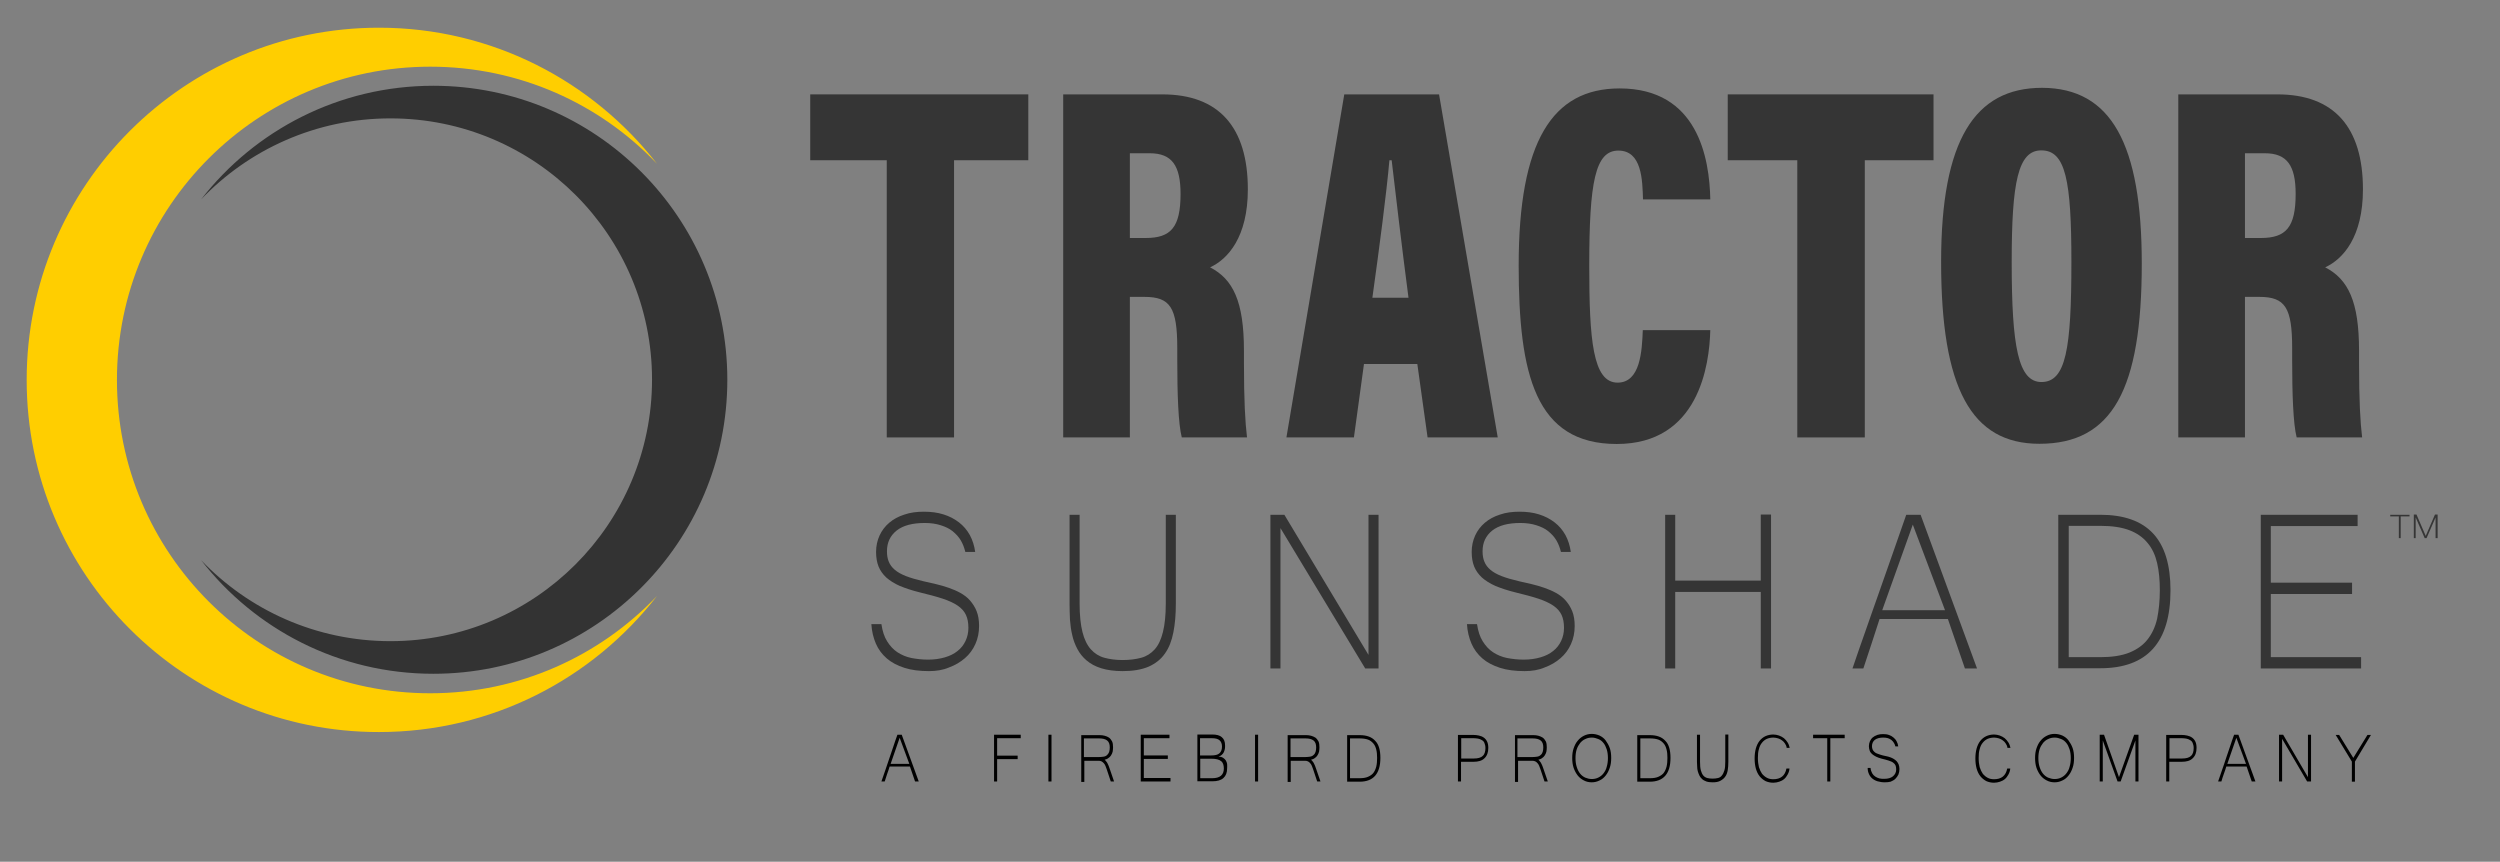 <?xml version="1.0" encoding="utf-8"?>
<!-- Generator: Adobe Illustrator 27.9.2, SVG Export Plug-In . SVG Version: 6.00 Build 0)  -->
<svg version="1.1" xmlns="http://www.w3.org/2000/svg" xmlns:xlink="http://www.w3.org/1999/xlink" x="0px" y="0px"
	 viewBox="0 0 1218.5 420" style="enable-background:new 0 0 1218.5 420;" xml:space="preserve">
<rect x="0" y="0" width="1218.5" height="420" fill="#808080" stroke="none"/>
<style type="text/css">
	.st0{enable-background:new    ;}
	.st1{fill:#FFFFFF;}
	.st2{fill:#727272;}
	.st3{fill:#353535;}
	.st4{fill:#FFCE00;}
	.st5{fill:#333333;}
</style>
<g id="Layer_1">
</g>
<g id="Layer_2">
	<g class="st0">
		<path class="st1" d="M472.8,957.1c-4.6,0-8.6-0.5-12-1.6c-3.4-1.1-6.3-2.6-8.6-4.6c-2.3-2-4.1-4.4-5.3-7.2c-1.2-2.8-2-6-2.2-9.5
			h4.9c0.5,3.4,1.4,6.2,2.8,8.4c1.4,2.2,3,4,5,5.3c2,1.3,4.3,2.3,6.8,2.8c2.6,0.5,5.3,0.8,8.2,0.8c3,0,5.7-0.4,8.1-1.1
			c2.4-0.7,4.5-1.7,6.2-3.1c1.7-1.3,3-3,3.9-4.9c0.9-1.9,1.4-4,1.4-6.4c0-2.5-0.4-4.6-1.2-6.3c-0.8-1.7-2.1-3.2-4-4.5
			c-1.9-1.3-4.3-2.4-7.3-3.4c-3-1-6.8-2-11.3-3.1c-3.7-0.9-6.9-2-9.6-3.1c-2.7-1.2-4.9-2.6-6.6-4.1s-3-3.4-3.8-5.4
			c-0.8-2-1.2-4.4-1.2-7.1c0-2.9,0.6-5.6,1.7-8c1.1-2.4,2.7-4.5,4.7-6.2c2-1.7,4.5-3.1,7.4-4c2.9-1,6-1.4,9.5-1.4
			c3.5,0,6.6,0.4,9.5,1.3c2.9,0.9,5.4,2.2,7.6,3.9c2.2,1.7,3.9,3.7,5.3,6.2c1.3,2.4,2.2,5.2,2.6,8.2h-4.8c-0.5-2-1.2-3.9-2.2-5.6
			c-1-1.7-2.4-3.2-4-4.5c-1.6-1.3-3.6-2.2-5.8-2.9c-2.2-0.7-4.8-1.1-7.7-1.1c-6.1,0-10.6,1.2-13.8,3.7c-3.1,2.5-4.7,5.8-4.7,10.1
			c0,2,0.3,3.7,0.9,5.1c0.6,1.5,1.6,2.8,2.9,3.9c1.4,1.2,3.2,2.2,5.5,3.1c2.3,0.9,5.1,1.7,8.5,2.5c2,0.5,4,0.9,6.1,1.4
			c2.1,0.5,4.2,1.1,6.2,1.8c2,0.7,3.9,1.5,5.7,2.5c1.8,1,3.4,2.2,4.7,3.7c1.3,1.5,2.4,3.2,3.2,5.2c0.8,2,1.2,4.4,1.2,7.2
			c0,3.2-0.6,6.1-1.8,8.8c-1.2,2.7-2.9,5-5.1,6.9c-2.2,1.9-4.7,3.4-7.7,4.5C479.6,956.6,476.3,957.1,472.8,957.1z"/>
		<path class="st1" d="M567.1,957.1c-4,0-7.5-0.5-10.4-1.4c-2.9-0.9-5.2-2.2-7.1-3.8c-1.9-1.6-3.4-3.5-4.5-5.6s-2-4.4-2.5-6.8
			c-0.6-2.4-0.9-4.9-1.1-7.5c-0.1-2.6-0.2-5.1-0.2-7.6v-43.5h4.9v43.3c0,5.7,0.5,10.3,1.4,13.9c0.9,3.6,2.3,6.4,4.1,8.4
			c1.8,2,4,3.4,6.6,4.1c2.6,0.7,5.5,1.1,8.9,1.1c3.4,0,6.4-0.4,9-1.1c2.6-0.7,4.8-2.1,6.6-4.1c1.8-2,3.1-4.8,4-8.4
			c0.9-3.6,1.4-8.2,1.4-13.9v-43.3h4.9v43.5c0,5.2-0.4,9.8-1.2,13.8c-0.8,4.1-2.1,7.5-4.1,10.3c-1.9,2.8-4.6,4.9-7.9,6.4
			C576.4,956.4,572.2,957.1,567.1,957.1z"/>
		<path class="st1" d="M691.9,955.8h-6.5l-41.3-68.4v68.4h-4.9v-74.9h6.8l41,68.3v-68.3h4.9V955.8z"/>
		<path class="st1" d="M763.1,957.1c-4.6,0-8.6-0.5-12-1.6c-3.4-1.1-6.3-2.6-8.6-4.6c-2.3-2-4.1-4.4-5.3-7.2c-1.2-2.8-2-6-2.2-9.5
			h4.9c0.5,3.4,1.4,6.2,2.8,8.4c1.4,2.2,3,4,5,5.3c2,1.3,4.3,2.3,6.8,2.8c2.6,0.5,5.3,0.8,8.2,0.8c3,0,5.7-0.4,8.1-1.1
			c2.4-0.7,4.5-1.7,6.2-3.1c1.7-1.3,3-3,3.9-4.9c0.9-1.9,1.4-4,1.4-6.4c0-2.5-0.4-4.6-1.2-6.3c-0.8-1.7-2.1-3.2-4-4.5
			c-1.9-1.3-4.3-2.4-7.3-3.4c-3-1-6.8-2-11.3-3.1c-3.7-0.9-6.9-2-9.6-3.1c-2.7-1.2-4.9-2.6-6.6-4.1c-1.7-1.6-3-3.4-3.8-5.4
			c-0.8-2-1.2-4.4-1.2-7.1c0-2.9,0.6-5.6,1.7-8c1.1-2.4,2.7-4.5,4.7-6.2c2-1.7,4.5-3.1,7.4-4c2.9-1,6-1.4,9.5-1.4s6.6,0.4,9.5,1.3
			c2.9,0.9,5.4,2.2,7.6,3.9c2.2,1.7,3.9,3.7,5.3,6.2c1.3,2.4,2.2,5.2,2.6,8.2h-4.8c-0.5-2-1.2-3.9-2.2-5.6c-1-1.7-2.4-3.2-4-4.5
			c-1.6-1.3-3.6-2.2-5.8-2.9c-2.2-0.7-4.8-1.1-7.7-1.1c-6.1,0-10.6,1.2-13.8,3.7c-3.1,2.5-4.7,5.8-4.7,10.1c0,2,0.3,3.7,0.9,5.1
			c0.6,1.5,1.6,2.8,2.9,3.9c1.4,1.2,3.2,2.2,5.5,3.1c2.3,0.9,5.1,1.7,8.5,2.5c2,0.5,4,0.9,6.1,1.4c2.1,0.5,4.2,1.1,6.2,1.8
			c2,0.7,3.9,1.5,5.7,2.5c1.8,1,3.4,2.2,4.7,3.7c1.3,1.5,2.4,3.2,3.2,5.2c0.8,2,1.2,4.4,1.2,7.2c0,3.2-0.6,6.1-1.8,8.8
			s-2.9,5-5.1,6.9c-2.2,1.9-4.7,3.4-7.7,4.5C769.9,956.6,766.6,957.1,763.1,957.1z"/>
		<path class="st1" d="M883.2,955.8h-5v-37.3h-41.7v37.3h-4.9v-74.9h4.9V913h41.7v-32.2h5V955.8z"/>
		<path class="st1" d="M983.6,955.8h-5.9l-8.3-24.1h-33.3c-1.2,3.8-2.5,7.8-3.9,12c-1.4,4.2-2.7,8.2-4,12.1h-5.3
			c2.2-6.5,4.4-12.8,6.6-19c2.2-6.2,4.3-12.4,6.5-18.5c2.1-6.1,4.3-12.3,6.5-18.5c2.2-6.2,4.4-12.5,6.6-18.9h7L983.6,955.8z
			 M968,927.4l-15.7-41.7l-14.9,41.7H968z"/>
		<path class="st1" d="M1077.9,917.7c0,25.4-11.4,38-34.2,38h-20.5v-74.8h20.5c11.4,0,20,3,25.7,9.1
			C1075.1,896.2,1077.9,905.4,1077.9,917.7z M1072.7,917.7c0-4.9-0.4-9.3-1.3-13.2c-0.9-3.9-2.4-7.2-4.7-9.9
			c-2.2-2.7-5.2-4.8-8.9-6.2c-3.7-1.4-8.4-2.1-14.1-2.1h-15.4v64h15.4c5.6,0,10.3-0.7,14.1-2.2c3.7-1.5,6.7-3.6,8.9-6.4
			c2.2-2.8,3.8-6.2,4.7-10.2C1072.2,927.5,1072.7,922.9,1072.7,917.7z"/>
		<path class="st1" d="M1170.8,955.8h-48.9v-74.9h47.2v5.5h-42.3V914h39.6v5.5h-39.6v30.8h44V955.8z"/>
	</g>
	<g>
		<polygon class="st1" points="521.2,672 513.1,672 424,672 414.9,672 414.9,704.1 452.2,704.1 452.2,839.2 485,839.2 485,704.1 
			521.2,704.1 		"/>
		<path class="st1" d="M570.7,770.8v68.4h-32.5V672h48.3c27.6,0,41.7,16,41.7,46.3c0,23.2-9.7,34-18.4,38
			c11.2,5.8,16.5,16.6,16.5,40.6v5.8c0,18.6,0.6,29.1,1.5,36.5H596c-1.7-6.5-2.2-21.3-2.2-37.7v-5.8c0-19.8-3.4-25-16-25H570.7z
			 M570.8,742h7.6c12.3,0,17-5.2,17-21.5c0-13.8-4.2-19.8-15-19.8h-9.7V742z"/>
		<path class="st1" d="M684.8,803.4l-4.9,35.8H647L675.2,672h46.2l28.6,167.2h-34.2l-5-35.8H684.8z M706.5,771.1
			c-3.2-24.4-6.4-51.6-8.2-67h-1.1c-1.4,16-4.9,42.6-8.3,67H706.5z"/>
		<path class="st1" d="M853.6,786.8c-0.4,17.3-5.7,55.6-45.6,55.6c-39.6,0-47.8-33.7-47.8-87c0-60.5,16.4-86.3,49.2-86.3
			c38.2,0,43.8,34.1,44.2,54.1h-32.8c-0.3-9.4-0.5-23.8-12-23.8c-11.3,0-14.2,15.3-14.2,56.2c0,35.9,1.7,56.9,13.8,56.9
			c11.2,0,11.9-15.6,12.3-25.6H853.6z"/>
		<path class="st1" d="M1063.9,754.5c0,61.3-14.3,87.8-49.9,87.8c-33.2,0-47.9-27-47.9-88.7c0-59.3,16.4-84.8,49.2-84.8
			C1049.1,668.9,1063.9,696.3,1063.9,754.5z M1000.5,753.7c0,41.3,3.2,58.5,14.5,58.5c11.9,0,14.6-16,14.6-58.5
			c0-39.7-2.8-54.4-14.6-54.4C1003.6,699.2,1000.5,714.7,1000.5,753.7z"/>
		<path class="st1" d="M1114.2,770.8v68.4h-32.5V672h48.3c27.6,0,41.7,16,41.7,46.3c0,23.2-9.7,34-18.4,38
			c11.2,5.8,16.5,16.6,16.5,40.6v5.8c0,18.6,0.6,29.1,1.5,36.5h-31.9c-1.7-6.5-2.2-21.3-2.2-37.7v-5.8c0-19.8-3.4-25-16-25H1114.2z
			 M1114.3,742h7.6c12.3,0,17-5.2,17-21.5c0-13.8-4.2-19.8-15-19.8h-9.7V742z"/>
		<polygon class="st1" points="962.4,672 957,672 867.8,672 862.1,672 862.1,704.1 896,704.1 896,839.2 928.9,839.2 928.9,704.1 
			962.4,704.1 		"/>
	</g>
	<g>
		<g>
			<path class="st1" d="M1202.9,881.9h-5.4v13.4h-1.1v-13.4h-5.3v-1.1h11.8V881.9z"/>
			<path class="st1" d="M1220,895.3h-1.1v-12.7l-5.5,12.7h-1.2l-5.5-12.7v12.7h-1.1v-14.5h1.6l5.6,13.1l5.7-13.1h1.6V895.3z"/>
		</g>
	</g>
	<path class="st1" d="M340.2,916.5c-31.4,40.4-80.4,66.3-135.5,66.3C109.9,982.9,33,906,33,811.2c0-94.8,76.9-171.7,171.7-171.7
		c55.1,0,104.1,26,135.5,66.3c-27.8-29.2-67-47.3-110.5-47.3C145.4,658.5,77,726.8,77,811.2c0,84.3,68.4,152.7,152.7,152.7
		C273.2,963.9,312.4,945.7,340.2,916.5z"/>
	<path class="st2" d="M118,723.2c26.2-33.7,67.2-55.4,113.2-55.4c79.2,0,143.3,64.2,143.3,143.3c0,79.2-64.2,143.3-143.3,143.3
		c-46,0-87-21.7-113.2-55.4c23.2,24.3,56,39.5,92.3,39.5c70.4,0,127.5-57.1,127.5-127.5s-57.1-127.5-127.5-127.5
		C174,683.7,141.2,698.9,118,723.2z"/>
	<g>
		<polygon class="st3" points="501.2,46 493.1,46 404,46 394.9,46 394.9,78.1 432.2,78.1 432.2,213.2 465,213.2 465,78.1 
			501.2,78.1 		"/>
		<path class="st3" d="M550.7,144.8v68.4h-32.5V46h48.3c27.6,0,41.7,16,41.7,46.3c0,23.2-9.7,34-18.4,38
			c11.2,5.8,16.5,16.6,16.5,40.6v5.8c0,18.6,0.6,29.1,1.5,36.5H576c-1.7-6.5-2.2-21.3-2.2-37.7v-5.8c0-19.8-3.4-25-16-25H550.7z
			 M550.8,116h7.6c12.3,0,17-5.2,17-21.5c0-13.8-4.2-19.8-15-19.8h-9.7V116z"/>
		<path class="st3" d="M664.8,177.4l-4.9,35.8H627L655.2,46h46.2l28.6,167.2h-34.2l-5-35.8H664.8z M686.5,145.1
			c-3.2-24.4-6.4-51.6-8.2-67h-1.1c-1.4,16-4.9,42.6-8.3,67H686.5z"/>
		<path class="st3" d="M833.6,160.8c-0.4,17.3-5.7,55.6-45.6,55.6c-39.6,0-47.8-33.7-47.8-87c0-60.5,16.4-86.3,49.2-86.3
			c38.2,0,43.8,34.1,44.2,54.1h-32.8c-0.3-9.4-0.5-23.8-12-23.8c-11.3,0-14.2,15.3-14.2,56.2c0,35.9,1.7,56.9,13.8,56.9
			c11.2,0,11.9-15.6,12.3-25.6H833.6z"/>
		<path class="st3" d="M1043.9,128.5c0,61.3-14.3,87.8-49.9,87.8c-33.2,0-47.9-27-47.9-88.7c0-59.3,16.4-84.8,49.2-84.8
			C1029.1,42.9,1043.9,70.3,1043.9,128.5z M980.5,127.7c0,41.3,3.2,58.5,14.5,58.5c11.9,0,14.6-16,14.6-58.5
			c0-39.7-2.8-54.4-14.6-54.4C983.6,73.2,980.5,88.7,980.5,127.7z"/>
		<path class="st3" d="M1094.2,144.8v68.4h-32.5V46h48.3c27.6,0,41.7,16,41.7,46.3c0,23.2-9.7,34-18.4,38
			c11.2,5.8,16.5,16.6,16.5,40.6v5.8c0,18.6,0.6,29.1,1.5,36.5h-31.9c-1.7-6.5-2.2-21.3-2.2-37.7v-5.8c0-19.8-3.4-25-16-25H1094.2z
			 M1094.3,116h7.6c12.3,0,17-5.2,17-21.5c0-13.8-4.2-19.8-15-19.8h-9.7V116z"/>
		<polygon class="st3" points="942.4,46 937,46 847.8,46 842.1,46 842.1,78.1 876,78.1 876,213.2 908.9,213.2 908.9,78.1 
			942.4,78.1 		"/>
	</g>
	<g>
		<g class="st0">
			<path class="st3" d="M452.8,327.1c-4.6,0-8.6-0.5-12-1.6c-3.4-1.1-6.3-2.6-8.6-4.6c-2.3-2-4.1-4.4-5.3-7.2c-1.2-2.8-2-6-2.2-9.5
				h4.9c0.5,3.4,1.4,6.2,2.8,8.4c1.4,2.2,3,4,5,5.3c2,1.3,4.3,2.3,6.8,2.8c2.6,0.5,5.3,0.8,8.2,0.8c3,0,5.7-0.4,8.1-1.1
				c2.4-0.7,4.5-1.7,6.2-3.1c1.7-1.3,3-3,3.9-4.9c0.9-1.9,1.4-4,1.4-6.4c0-2.5-0.4-4.6-1.2-6.3c-0.8-1.7-2.1-3.2-4-4.5
				s-4.3-2.4-7.3-3.4c-3-1-6.8-2-11.3-3.1c-3.7-0.9-6.9-2-9.6-3.1c-2.7-1.2-4.9-2.6-6.6-4.1c-1.7-1.6-3-3.4-3.8-5.4
				c-0.8-2-1.2-4.4-1.2-7.1c0-2.9,0.6-5.6,1.7-8c1.1-2.4,2.7-4.5,4.7-6.2c2-1.7,4.5-3.1,7.4-4c2.9-1,6-1.4,9.5-1.4
				c3.5,0,6.6,0.4,9.5,1.3c2.9,0.9,5.4,2.2,7.6,3.9c2.2,1.7,3.9,3.7,5.3,6.2c1.3,2.4,2.2,5.2,2.6,8.2h-4.8c-0.5-2-1.2-3.9-2.2-5.6
				c-1-1.7-2.4-3.2-4-4.5c-1.6-1.3-3.6-2.2-5.8-2.9c-2.2-0.7-4.8-1.1-7.7-1.1c-6.1,0-10.6,1.2-13.8,3.7c-3.1,2.5-4.7,5.8-4.7,10.1
				c0,2,0.3,3.7,0.9,5.1c0.6,1.5,1.6,2.8,2.9,3.9c1.4,1.2,3.2,2.2,5.5,3.1c2.3,0.9,5.1,1.7,8.5,2.5c2,0.5,4,0.9,6.1,1.4
				c2.1,0.5,4.2,1.1,6.2,1.8c2,0.7,3.9,1.5,5.7,2.5c1.8,1,3.4,2.2,4.7,3.7c1.3,1.5,2.4,3.2,3.2,5.2c0.8,2,1.2,4.4,1.2,7.2
				c0,3.2-0.6,6.1-1.8,8.8c-1.2,2.7-2.9,5-5.1,6.9c-2.2,1.9-4.7,3.4-7.7,4.5C459.6,326.6,456.3,327.1,452.8,327.1z"/>
			<path class="st3" d="M547.1,327.1c-4,0-7.5-0.5-10.4-1.4c-2.9-0.9-5.2-2.2-7.1-3.8c-1.9-1.6-3.4-3.5-4.5-5.6s-2-4.4-2.5-6.8
				c-0.6-2.4-0.9-4.9-1.1-7.5c-0.1-2.6-0.2-5.1-0.2-7.6v-43.5h4.9v43.3c0,5.7,0.5,10.3,1.4,13.9c0.9,3.6,2.3,6.4,4.1,8.4
				c1.8,2,4,3.4,6.6,4.1c2.6,0.7,5.5,1.1,8.9,1.1c3.4,0,6.4-0.4,9-1.1c2.6-0.7,4.8-2.1,6.6-4.1c1.8-2,3.1-4.8,4-8.4
				c0.9-3.6,1.4-8.2,1.4-13.9v-43.3h4.9v43.5c0,5.2-0.4,9.8-1.2,13.8c-0.8,4.1-2.1,7.5-4.1,10.3c-1.9,2.8-4.6,4.9-7.9,6.4
				C556.4,326.4,552.2,327.1,547.1,327.1z"/>
			<path class="st3" d="M671.9,325.8h-6.5l-41.3-68.4v68.4h-4.9v-74.9h6.8l41,68.3v-68.3h4.9V325.8z"/>
			<path class="st3" d="M743.1,327.1c-4.6,0-8.6-0.5-12-1.6c-3.4-1.1-6.3-2.6-8.6-4.6c-2.3-2-4.1-4.4-5.3-7.2c-1.2-2.8-2-6-2.2-9.5
				h4.9c0.5,3.4,1.4,6.2,2.8,8.4c1.4,2.2,3,4,5,5.3c2,1.3,4.3,2.3,6.8,2.8c2.6,0.5,5.3,0.8,8.2,0.8c3,0,5.7-0.4,8.1-1.1
				c2.4-0.7,4.5-1.7,6.2-3.1c1.7-1.3,3-3,3.9-4.9c0.9-1.9,1.4-4,1.4-6.4c0-2.5-0.4-4.6-1.2-6.3c-0.8-1.7-2.1-3.2-4-4.5
				c-1.9-1.3-4.3-2.4-7.3-3.4c-3-1-6.8-2-11.3-3.1c-3.7-0.9-6.9-2-9.6-3.1c-2.7-1.2-4.9-2.6-6.6-4.1c-1.7-1.6-3-3.4-3.8-5.4
				c-0.8-2-1.2-4.4-1.2-7.1c0-2.9,0.6-5.6,1.7-8c1.1-2.4,2.7-4.5,4.7-6.2c2-1.7,4.5-3.1,7.4-4c2.9-1,6-1.4,9.5-1.4s6.6,0.4,9.5,1.3
				c2.9,0.9,5.4,2.2,7.6,3.9c2.2,1.7,3.9,3.7,5.3,6.2c1.3,2.4,2.2,5.2,2.6,8.2h-4.8c-0.5-2-1.2-3.9-2.2-5.6c-1-1.7-2.4-3.2-4-4.5
				c-1.6-1.3-3.6-2.2-5.8-2.9c-2.2-0.7-4.8-1.1-7.7-1.1c-6.1,0-10.6,1.2-13.8,3.7c-3.1,2.5-4.7,5.8-4.7,10.1c0,2,0.3,3.7,0.9,5.1
				c0.6,1.5,1.6,2.8,2.9,3.9c1.4,1.2,3.2,2.2,5.5,3.1c2.3,0.9,5.1,1.7,8.5,2.5c2,0.5,4,0.9,6.1,1.4c2.1,0.5,4.2,1.1,6.2,1.8
				c2,0.7,3.9,1.5,5.7,2.5c1.8,1,3.4,2.2,4.7,3.7c1.3,1.5,2.4,3.2,3.2,5.2c0.8,2,1.2,4.4,1.2,7.2c0,3.2-0.6,6.1-1.8,8.8
				s-2.9,5-5.1,6.9c-2.2,1.9-4.7,3.4-7.7,4.5C749.9,326.6,746.6,327.1,743.1,327.1z"/>
			<path class="st3" d="M863.2,325.8h-5v-37.3h-41.7v37.3h-4.9v-74.9h4.9V283h41.7v-32.2h5V325.8z"/>
			<path class="st3" d="M963.6,325.8h-5.9l-8.3-24.1h-33.3c-1.2,3.8-2.5,7.8-3.9,12c-1.4,4.2-2.7,8.2-4,12.1h-5.3
				c2.2-6.5,4.4-12.8,6.6-19c2.2-6.2,4.3-12.4,6.5-18.5c2.1-6.1,4.3-12.3,6.5-18.5c2.2-6.2,4.4-12.5,6.6-18.9h7L963.6,325.8z
				 M948,297.4l-15.7-41.7l-14.9,41.7H948z"/>
			<path class="st3" d="M1057.9,287.7c0,25.4-11.4,38-34.2,38h-20.5v-74.8h20.5c11.4,0,20,3,25.7,9.1S1057.9,275.4,1057.9,287.7z
				 M1052.7,287.7c0-4.9-0.4-9.3-1.3-13.2c-0.9-3.9-2.4-7.2-4.7-9.9c-2.2-2.7-5.2-4.8-8.9-6.2c-3.7-1.4-8.4-2.1-14.1-2.1h-15.4v64
				h15.4c5.6,0,10.3-0.7,14.1-2.2c3.7-1.5,6.7-3.6,8.9-6.4c2.2-2.8,3.8-6.2,4.7-10.2C1052.2,297.5,1052.7,292.9,1052.7,287.7z"/>
			<path class="st3" d="M1150.8,325.8h-48.9v-74.9h47.2v5.5h-42.3V284h39.6v5.5h-39.6v30.8h44V325.8z"/>
		</g>
		<g>
			<g>
				<path class="st3" d="M1174.4,251.7h-4.3v10.6h-0.9v-10.6h-4.2v-0.8h9.4V251.7z"/>
				<path class="st3" d="M1188,262.3h-0.9v-10.1l-4.4,10.1h-0.9l-4.4-10.1v10.1h-0.9v-11.5h1.3l4.5,10.4l4.5-10.4h1.3V262.3z"/>
			</g>
		</g>
	</g>
	<path class="st4" d="M320.2,290.5c-31.4,40.4-80.4,66.3-135.5,66.3C89.9,356.9,13,280,13,185.2C13,90.4,89.9,13.5,184.7,13.5
		c55.1,0,104.1,26,135.5,66.3c-27.8-29.2-67-47.3-110.5-47.3C125.4,32.5,57,100.8,57,185.2s68.4,152.7,152.7,152.7
		C253.2,337.9,292.4,319.7,320.2,290.5z"/>
	<path class="st5" d="M98,97.2c26.2-33.7,67.2-55.4,113.2-55.4c79.2,0,143.3,64.2,143.3,143.3c0,79.2-64.2,143.3-143.3,143.3
		c-46,0-87-21.7-113.2-55.4c23.2,24.3,56,39.5,92.3,39.5c70.4,0,127.5-57.1,127.5-127.5S260.7,57.7,190.3,57.7
		C154,57.7,121.2,72.9,98,97.2z"/>
	<g class="st0">
		<path d="M447.8,380.9h-1.8l-2.5-7.3h-9.9c-0.4,1.2-0.7,2.4-1.2,3.6c-0.4,1.3-0.8,2.5-1.2,3.7h-1.6c0.7-2,1.3-3.9,2-5.8
			c0.6-1.9,1.3-3.8,1.9-5.6c0.6-1.9,1.3-3.7,1.9-5.6c0.6-1.9,1.3-3.8,2-5.8h2.1L447.8,380.9z M443.2,372.3l-4.7-12.7l-4.4,12.7
			H443.2z"/>
		<path d="M497.5,359.8H486v8.5h10v1.7h-10v10.9h-1.5v-22.8h13V359.8z"/>
		<path d="M512.5,380.9h-1.5v-22.8h1.5V380.9z"/>
		<path d="M543,380.9h-1.6l-2-6c-0.2-0.6-0.4-1.1-0.6-1.6c-0.2-0.5-0.5-1-0.8-1.3s-0.7-0.7-1.1-0.9c-0.4-0.2-0.9-0.3-1.4-0.3h-7
			v10.3h-1.5v-22.8h9c0.8,0,1.7,0.1,2.4,0.3c0.8,0.2,1.5,0.5,2.1,0.9s1.1,1.1,1.5,1.8c0.4,0.8,0.5,1.8,0.5,3c0,0.8-0.1,1.5-0.2,2.1
			c-0.2,0.7-0.4,1.2-0.8,1.8c-0.3,0.5-0.8,1-1.3,1.3c-0.5,0.4-1.1,0.6-1.8,0.8c0.4,0.3,0.7,0.7,0.9,1s0.5,0.6,0.6,1
			c0.2,0.3,0.3,0.7,0.5,1.1c0.1,0.4,0.3,0.9,0.5,1.4L543,380.9z M528.4,369h7c1,0,1.8-0.1,2.5-0.2s1.3-0.4,1.7-0.8s0.8-0.9,1-1.5
			c0.2-0.6,0.3-1.4,0.3-2.2c0-1.6-0.4-2.7-1.3-3.4s-2.2-1-3.9-1h-7.4V369z"/>
		<path d="M570.5,380.9H556v-22.8h14v1.7h-12.5v8.4h11.7v1.7h-11.7v9.3h13V380.9z"/>
		<path d="M598.1,374.5c0,2.1-0.6,3.6-1.8,4.7c-1.2,1.1-3,1.6-5.4,1.6h-7.3v-22.8h7.3c2,0,3.6,0.4,4.6,1.3c1.1,0.9,1.6,2.2,1.6,4.1
			c0,0.5,0,1.1-0.1,1.6c-0.1,0.6-0.3,1.1-0.5,1.6c-0.2,0.5-0.6,0.9-1,1.3c-0.4,0.4-1,0.7-1.6,0.8c0.9,0.1,1.7,0.3,2.3,0.7
			c0.6,0.4,1,0.8,1.3,1.3c0.3,0.5,0.5,1.1,0.6,1.7S598.1,373.9,598.1,374.5z M585,368.2h5.4c1.8,0,3.1-0.3,3.9-1
			c0.8-0.7,1.3-1.7,1.3-3.3c0-1.4-0.4-2.4-1.2-3.1c-0.8-0.7-2-1-3.8-1l-5.7,0V368.2z M585,379.3h5.8c3.8,0,5.7-1.6,5.7-4.7
			c0-0.8-0.1-1.5-0.3-2.1c-0.2-0.6-0.5-1.1-1-1.5s-1.1-0.7-1.9-0.9c-0.8-0.2-1.7-0.3-2.9-0.3H585V379.3z"/>
		<path d="M613.2,380.9h-1.5v-22.8h1.5V380.9z"/>
		<path d="M643.6,380.9H642l-2-6c-0.2-0.6-0.4-1.1-0.6-1.6c-0.2-0.5-0.5-1-0.8-1.3c-0.3-0.4-0.7-0.7-1.1-0.9s-0.9-0.3-1.4-0.3h-7
			v10.3h-1.5v-22.8h9c0.8,0,1.7,0.1,2.4,0.3s1.5,0.5,2.1,0.9c0.6,0.4,1.1,1.1,1.5,1.8c0.4,0.8,0.5,1.8,0.5,3c0,0.8-0.1,1.5-0.2,2.1
			c-0.2,0.7-0.4,1.2-0.8,1.8c-0.3,0.5-0.8,1-1.3,1.3c-0.5,0.4-1.1,0.6-1.8,0.8c0.4,0.3,0.7,0.7,0.9,1s0.5,0.6,0.6,1
			c0.2,0.3,0.3,0.7,0.5,1.1c0.1,0.4,0.3,0.9,0.5,1.4L643.6,380.9z M629,369h7c1,0,1.8-0.1,2.5-0.2s1.3-0.4,1.7-0.8
			c0.5-0.4,0.8-0.9,1-1.5c0.2-0.6,0.3-1.4,0.3-2.2c0-1.6-0.4-2.7-1.3-3.4c-0.9-0.7-2.2-1-3.9-1H629V369z"/>
		<path d="M672.8,369.4c0,7.7-3.4,11.6-10.1,11.6h-6.1v-22.7h6.1c3.4,0,5.9,0.9,7.6,2.8C672,362.8,672.8,365.6,672.8,369.4z
			 M671.2,369.4c0-1.5-0.1-2.8-0.4-4c-0.3-1.2-0.7-2.2-1.4-3s-1.5-1.5-2.6-1.9c-1.1-0.4-2.5-0.6-4.2-0.6h-4.6v19.4h4.6
			c1.7,0,3.1-0.2,4.2-0.7s2-1.1,2.6-1.9s1.1-1.9,1.4-3.1C671.1,372.3,671.2,370.9,671.2,369.4z"/>
		<path d="M710.7,358.2h7.3c1,0,1.9,0.1,2.8,0.3c0.9,0.2,1.7,0.5,2.4,1s1.2,1.1,1.6,1.9c0.4,0.8,0.6,1.9,0.6,3.1
			c0,2.2-0.6,3.9-1.9,5.1c-1.2,1.2-3,1.7-5.4,1.7h-6v9.6h-1.5V358.2z M712.2,369.7h6.1c1,0,1.9-0.1,2.6-0.3c0.7-0.2,1.3-0.5,1.8-1
			c0.5-0.4,0.8-1,1-1.6c0.2-0.6,0.3-1.4,0.3-2.2c0-1-0.2-1.8-0.5-2.5s-0.7-1.1-1.3-1.4c-0.5-0.3-1.1-0.6-1.8-0.7
			c-0.7-0.1-1.4-0.2-2.2-0.2h-6V369.7z"/>
		<path d="M754.4,380.9h-1.6l-2-6c-0.2-0.6-0.4-1.1-0.6-1.6c-0.2-0.5-0.5-1-0.8-1.3c-0.3-0.4-0.7-0.7-1.1-0.9s-0.9-0.3-1.4-0.3h-7
			v10.3h-1.5v-22.8h9c0.8,0,1.7,0.1,2.4,0.3s1.5,0.5,2.1,0.9c0.6,0.4,1.1,1.1,1.5,1.8c0.4,0.8,0.5,1.8,0.5,3c0,0.8-0.1,1.5-0.2,2.1
			c-0.2,0.7-0.4,1.2-0.8,1.8c-0.3,0.5-0.8,1-1.3,1.3c-0.5,0.4-1.1,0.6-1.8,0.8c0.4,0.3,0.7,0.7,0.9,1s0.5,0.6,0.6,1
			c0.2,0.3,0.3,0.7,0.5,1.1c0.1,0.4,0.3,0.9,0.5,1.4L754.4,380.9z M739.7,369h7c1,0,1.8-0.1,2.5-0.2s1.3-0.4,1.7-0.8
			c0.5-0.4,0.8-0.9,1-1.5c0.2-0.6,0.3-1.4,0.3-2.2c0-1.6-0.4-2.7-1.3-3.4c-0.9-0.7-2.2-1-3.9-1h-7.4V369z"/>
		<path d="M775.8,357.7c1.4,0,2.6,0.3,3.8,0.8c1.2,0.6,2.2,1.3,3,2.4s1.5,2.3,2,3.7s0.7,3,0.7,4.8c0,1.8-0.2,3.4-0.7,4.8
			c-0.5,1.5-1.1,2.7-2,3.8c-0.8,1-1.8,1.9-3,2.4c-1.2,0.6-2.4,0.9-3.8,0.9s-2.7-0.3-3.8-0.9c-1.2-0.6-2.2-1.4-3-2.4
			c-0.8-1-1.5-2.3-2-3.7c-0.5-1.5-0.7-3.1-0.7-4.8c0-1.8,0.2-3.4,0.7-4.8c0.5-1.4,1.1-2.7,2-3.7c0.8-1,1.8-1.8,3-2.4
			C773.2,358,774.5,357.7,775.8,357.7z M775.8,379.7c1.1,0,2.2-0.2,3.2-0.7c1-0.5,1.8-1.1,2.5-2c0.7-0.9,1.3-1.9,1.6-3.2
			c0.4-1.3,0.6-2.7,0.6-4.3c0-1.6-0.2-3.1-0.6-4.3c-0.4-1.2-0.9-2.3-1.6-3.1c-0.7-0.9-1.5-1.5-2.5-1.9c-1-0.4-2-0.7-3.1-0.7
			c-1.2,0-2.2,0.2-3.2,0.7c-1,0.4-1.8,1.1-2.5,1.9c-0.7,0.9-1.3,1.9-1.7,3.1c-0.4,1.2-0.6,2.7-0.6,4.3c0,1.6,0.2,3.1,0.6,4.3
			c0.4,1.3,0.9,2.3,1.6,3.2c0.7,0.9,1.5,1.5,2.5,2C773.6,379.4,774.7,379.7,775.8,379.7z"/>
		<path d="M814.2,369.4c0,7.7-3.4,11.6-10.1,11.6h-6.1v-22.7h6.1c3.4,0,5.9,0.9,7.6,2.8C813.4,362.8,814.2,365.6,814.2,369.4z
			 M812.7,369.4c0-1.5-0.1-2.8-0.4-4c-0.3-1.2-0.7-2.2-1.4-3s-1.5-1.5-2.6-1.9c-1.1-0.4-2.5-0.6-4.2-0.6h-4.6v19.4h4.6
			c1.7,0,3.1-0.2,4.2-0.7s2-1.1,2.6-1.9s1.1-1.9,1.4-3.1C812.6,372.3,812.7,370.9,812.7,369.4z"/>
		<path d="M834.8,381.3c-1.2,0-2.2-0.1-3.1-0.4c-0.8-0.3-1.6-0.7-2.1-1.2c-0.6-0.5-1-1.1-1.3-1.7c-0.3-0.7-0.6-1.3-0.8-2.1
			c-0.2-0.7-0.3-1.5-0.3-2.3c0-0.8-0.1-1.6-0.1-2.3v-13.2h1.5v13.2c0,1.7,0.1,3.1,0.4,4.2c0.3,1.1,0.7,1.9,1.2,2.5s1.2,1,1.9,1.2
			s1.6,0.3,2.6,0.3c1,0,1.9-0.1,2.7-0.3s1.4-0.6,1.9-1.3c0.5-0.6,0.9-1.5,1.2-2.5s0.4-2.5,0.4-4.2v-13.2h1.5v13.2
			c0,1.6-0.1,3-0.3,4.2c-0.2,1.2-0.6,2.3-1.2,3.1c-0.6,0.9-1.4,1.5-2.3,2C837.6,381.1,836.3,381.3,834.8,381.3z"/>
		<path d="M870.8,364.3c-0.1-0.7-0.4-1.3-0.8-1.9s-0.8-1.1-1.4-1.5c-0.5-0.4-1.2-0.8-1.9-1c-0.7-0.2-1.5-0.4-2.3-0.4
			c-1.2,0-2.2,0.2-3.2,0.6c-0.9,0.4-1.8,1.1-2.4,1.9c-0.7,0.8-1.2,1.9-1.5,3.1c-0.4,1.3-0.5,2.7-0.5,4.4s0.2,3.1,0.5,4.4
			c0.4,1.3,0.9,2.3,1.5,3.2c0.7,0.9,1.5,1.5,2.4,2s2,0.7,3.1,0.7c1.7,0,3.2-0.4,4.3-1.3c1.1-0.9,1.8-2.2,2.1-3.9h1.5
			c-0.1,1.1-0.4,2-0.9,2.9c-0.5,0.9-1,1.6-1.7,2.2s-1.5,1-2.4,1.3c-0.9,0.3-1.9,0.5-2.9,0.5c-1.4,0-2.7-0.3-3.8-0.8
			c-1.1-0.6-2.1-1.4-2.9-2.4c-0.8-1-1.4-2.3-1.8-3.7c-0.4-1.5-0.6-3.1-0.6-4.9c0-1.8,0.2-3.4,0.6-4.9c0.4-1.4,1-2.7,1.8-3.7
			c0.8-1,1.8-1.8,2.9-2.3c1.1-0.5,2.4-0.8,3.8-0.8c1,0,1.9,0.2,2.8,0.5c0.9,0.3,1.7,0.8,2.4,1.3c0.7,0.6,1.3,1.3,1.8,2.1
			c0.5,0.8,0.8,1.7,1,2.6H870.8z"/>
		<path d="M899.1,359.8h-7v21.1h-1.5v-21.1h-6.9v-1.7h15.4V359.8z"/>
		<path d="M918.7,381.3c-1.4,0-2.5-0.2-3.6-0.5c-1-0.3-1.9-0.8-2.6-1.4s-1.2-1.3-1.6-2.2c-0.4-0.9-0.6-1.8-0.6-2.9h1.4
			c0.1,1,0.4,1.9,0.8,2.6c0.4,0.7,0.9,1.2,1.5,1.6s1.3,0.7,2,0.9c0.8,0.2,1.6,0.2,2.4,0.2c0.9,0,1.7-0.1,2.4-0.3
			c0.7-0.2,1.3-0.5,1.8-0.9c0.5-0.4,0.9-0.9,1.2-1.5s0.4-1.2,0.4-1.9c0-0.8-0.1-1.4-0.3-1.9s-0.6-1-1.2-1.4c-0.5-0.4-1.3-0.7-2.2-1
			c-0.9-0.3-2-0.6-3.3-0.9c-1.1-0.3-2-0.6-2.8-1c-0.8-0.4-1.4-0.8-2-1.3c-0.5-0.5-0.9-1-1.1-1.6s-0.4-1.3-0.4-2.2
			c0-0.9,0.2-1.7,0.5-2.4c0.3-0.7,0.8-1.4,1.4-1.9c0.6-0.5,1.3-0.9,2.2-1.2s1.8-0.4,2.8-0.4s2,0.1,2.8,0.4c0.9,0.3,1.6,0.7,2.2,1.2
			c0.6,0.5,1.2,1.1,1.6,1.9c0.4,0.7,0.7,1.6,0.8,2.5h-1.4c-0.1-0.6-0.4-1.2-0.7-1.7c-0.3-0.5-0.7-1-1.2-1.4
			c-0.5-0.4-1.1-0.7-1.7-0.9c-0.7-0.2-1.4-0.3-2.3-0.3c-1.8,0-3.2,0.4-4.1,1.1c-0.9,0.7-1.4,1.8-1.4,3.1c0,0.6,0.1,1.1,0.3,1.6
			s0.5,0.8,0.9,1.2s0.9,0.7,1.6,0.9c0.7,0.3,1.5,0.5,2.5,0.8c0.6,0.1,1.2,0.3,1.8,0.4s1.2,0.3,1.8,0.5s1.2,0.5,1.7,0.8
			c0.5,0.3,1,0.7,1.4,1.1c0.4,0.4,0.7,1,1,1.6c0.2,0.6,0.4,1.3,0.4,2.2c0,1-0.2,1.9-0.5,2.7c-0.4,0.8-0.9,1.5-1.5,2.1
			c-0.6,0.6-1.4,1-2.3,1.4C920.6,381.2,919.7,381.3,918.7,381.3z"/>
		<path d="M978.4,364.3c-0.1-0.7-0.4-1.3-0.8-1.9s-0.8-1.1-1.4-1.5c-0.5-0.4-1.2-0.8-1.9-1c-0.7-0.2-1.5-0.4-2.3-0.4
			c-1.2,0-2.2,0.2-3.2,0.6c-0.9,0.4-1.8,1.1-2.4,1.9c-0.7,0.8-1.2,1.9-1.5,3.1c-0.4,1.3-0.5,2.7-0.5,4.4s0.2,3.1,0.5,4.4
			c0.4,1.3,0.9,2.3,1.5,3.2c0.7,0.9,1.5,1.5,2.4,2s2,0.7,3.1,0.7c1.7,0,3.2-0.4,4.3-1.3c1.1-0.9,1.8-2.2,2.1-3.9h1.5
			c-0.1,1.1-0.4,2-0.9,2.9c-0.5,0.9-1,1.6-1.7,2.2s-1.5,1-2.4,1.3c-0.9,0.3-1.9,0.5-2.9,0.5c-1.4,0-2.7-0.3-3.8-0.8
			c-1.1-0.6-2.1-1.4-2.9-2.4c-0.8-1-1.4-2.3-1.8-3.7c-0.4-1.5-0.6-3.1-0.6-4.9c0-1.8,0.2-3.4,0.6-4.9c0.4-1.4,1-2.7,1.8-3.7
			c0.8-1,1.8-1.8,2.9-2.3c1.1-0.5,2.4-0.8,3.8-0.8c1,0,1.9,0.2,2.8,0.5c0.9,0.3,1.7,0.8,2.4,1.3c0.7,0.6,1.3,1.3,1.8,2.1
			c0.5,0.8,0.8,1.7,1,2.6H978.4z"/>
		<path d="M1001.4,357.7c1.4,0,2.6,0.3,3.8,0.8c1.2,0.6,2.2,1.3,3,2.4s1.5,2.3,2,3.7s0.7,3,0.7,4.8c0,1.8-0.2,3.4-0.7,4.8
			c-0.5,1.5-1.1,2.7-2,3.8c-0.8,1-1.8,1.9-3,2.4c-1.2,0.6-2.4,0.9-3.8,0.9s-2.7-0.3-3.8-0.9c-1.2-0.6-2.2-1.4-3-2.4
			c-0.8-1-1.5-2.3-2-3.7c-0.5-1.5-0.7-3.1-0.7-4.8c0-1.8,0.2-3.4,0.7-4.8c0.5-1.4,1.1-2.7,2-3.7c0.8-1,1.8-1.8,3-2.4
			C998.8,358,1000,357.7,1001.4,357.7z M1001.4,379.7c1.1,0,2.2-0.2,3.2-0.7c1-0.5,1.8-1.1,2.5-2c0.7-0.9,1.3-1.9,1.6-3.2
			c0.4-1.3,0.6-2.7,0.6-4.3c0-1.6-0.2-3.1-0.6-4.3c-0.4-1.2-0.9-2.3-1.6-3.1c-0.7-0.9-1.5-1.5-2.5-1.9c-1-0.4-2-0.7-3.1-0.7
			c-1.2,0-2.2,0.2-3.2,0.7c-1,0.4-1.8,1.1-2.5,1.9c-0.7,0.9-1.3,1.9-1.7,3.1c-0.4,1.2-0.6,2.7-0.6,4.3c0,1.6,0.2,3.1,0.6,4.3
			c0.4,1.3,0.9,2.3,1.6,3.2c0.7,0.9,1.5,1.5,2.5,2C999.2,379.4,1000.3,379.7,1001.4,379.7z"/>
		<path d="M1042.3,380.9h-1.5v-20l-7.2,20h-1.5l-7.2-20v20h-1.5v-22.8h2.1l7.3,20.7l7.4-20.7h2.1V380.9z"/>
		<path d="M1055.9,358.2h7.3c1,0,1.9,0.1,2.8,0.3c0.9,0.2,1.7,0.5,2.4,1s1.2,1.1,1.6,1.9c0.4,0.8,0.6,1.9,0.6,3.1
			c0,2.2-0.6,3.9-1.9,5.1c-1.2,1.2-3,1.7-5.4,1.7h-6v9.6h-1.5V358.2z M1057.4,369.7h6.1c1,0,1.9-0.1,2.6-0.3c0.7-0.2,1.3-0.5,1.8-1
			c0.5-0.4,0.8-1,1-1.6c0.2-0.6,0.3-1.4,0.3-2.2c0-1-0.2-1.8-0.5-2.5s-0.7-1.1-1.3-1.4c-0.5-0.3-1.1-0.6-1.8-0.7
			c-0.7-0.1-1.4-0.2-2.2-0.2h-6V369.7z"/>
		<path d="M1099.3,380.9h-1.8l-2.5-7.3h-9.9c-0.4,1.2-0.7,2.4-1.2,3.6s-0.8,2.5-1.2,3.7h-1.6c0.7-2,1.3-3.9,2-5.8s1.3-3.8,1.9-5.6
			c0.6-1.9,1.3-3.7,1.9-5.6s1.3-3.8,2-5.8h2.1L1099.3,380.9z M1094.7,372.3l-4.7-12.7l-4.4,12.7H1094.7z"/>
		<path d="M1126.4,380.9h-1.9l-12.2-20.8v20.8h-1.5v-22.8h2l12.1,20.7v-20.7h1.5V380.9z"/>
		<path d="M1155.6,358.2l-7.8,13v9.8h-1.5v-9.8l-7.9-13h1.7l6.9,11.2l6.9-11.2H1155.6z"/>
	</g>
</g>
</svg>
